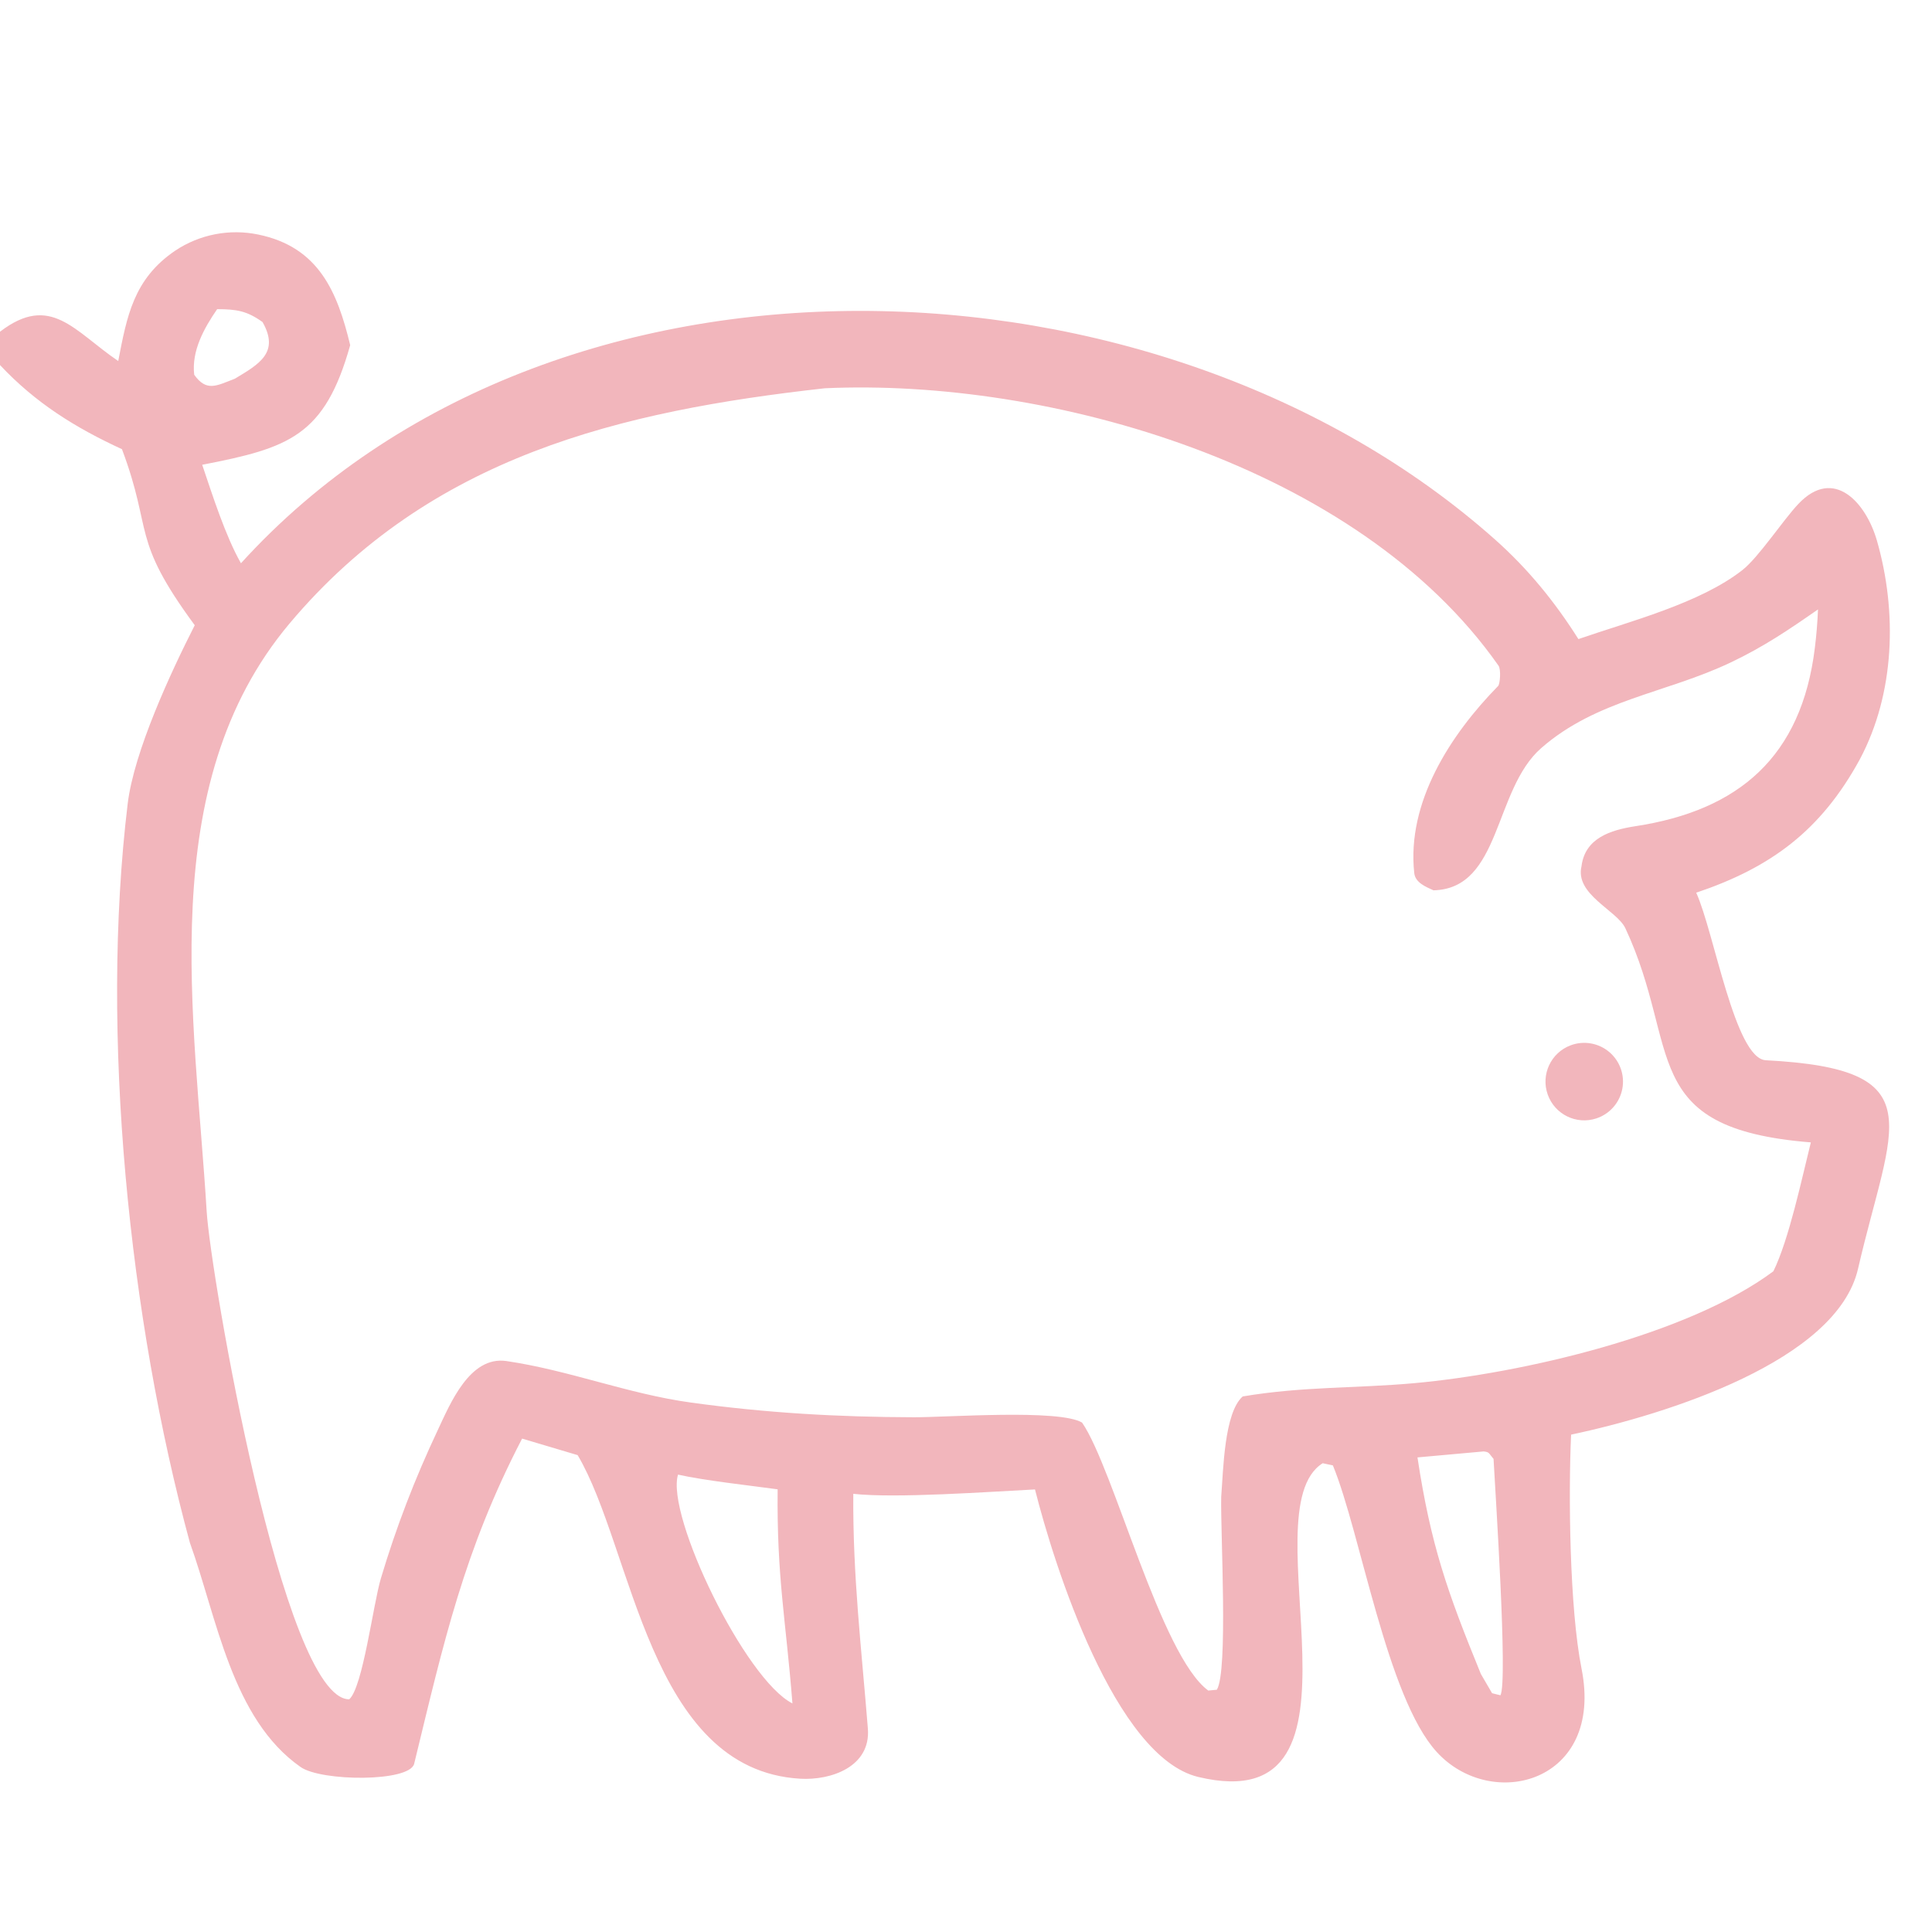 <?xml version="1.0" encoding="UTF-8" standalone="no"?>
<svg xmlns:inkscape="http://www.inkscape.org/namespaces/inkscape" xmlns:sodipodi="http://sodipodi.sourceforge.net/DTD/sodipodi-0.dtd" xmlns="http://www.w3.org/2000/svg" xmlns:svg="http://www.w3.org/2000/svg" width="100" height="100" viewBox="0 0 100 100" version="1.1" id="svg2">
  <path d="M6.12 18.687C6.568 16.37 6.911 14.44 9.067 12.975C10.331 12.132 11.88 11.831 13.368 12.14C16.506 12.786 17.465 15.118 18.126 17.865C16.81 22.562 14.974 23.184 10.466 24.057C10.997 25.627 11.672 27.751 12.472 29.154C28.642 11.354 60.074 12.532 77.384 27.927C79.095 29.449 80.481 31.153 81.698 33.079C84.366 32.156 87.984 31.232 90.186 29.507C91.029 28.846 92.283 26.929 93.084 26.082C94.93 24.13 96.592 26.036 97.151 27.988C98.203 31.656 98.085 35.875 96.269 39.294C94.252 42.997 91.654 44.907 87.796 46.206C88.728 48.256 89.8 54.795 91.398 54.878C100.164 55.333 97.907 58.152 96.17 65.677C95.071 70.438 86.276 73.205 81.32 74.257C81.178 77.3 81.234 83.222 81.861 86.371C83.038 92.279 77.206 93.789 74.367 90.684C71.78 87.854 70.433 79.353 68.99 75.849C68.787 75.806 68.611 75.768 68.463 75.736C64.518 78.194 71.74 94.296 62.025 91.976C57.717 90.947 54.57 81.052 53.571 77.093C51.148 77.216 46.361 77.562 44.166 77.32C44.135 81.561 44.586 85.288 44.921 89.469C45.079 91.44 43.025 92.161 41.413 92.066C33.571 91.601 32.771 80.167 29.899 75.317L27.024 74.462C24.01 80.269 22.975 84.977 21.438 91.29C21.206 92.247 16.634 92.212 15.561 91.462C11.994 88.969 11.23 83.735 9.829 79.852C6.686 68.293 5.167 53.517 6.609 41.602C6.937 38.891 8.849 34.779 10.08 32.362C6.741 27.827 7.934 27.568 6.313 23.25C3.896 22.137 1.837 20.855 0 18.894L0 17.17C2.623 15.16 3.839 17.141 6.12 18.687ZM63.209 77.482C63.318 76.112 63.36 73.13 64.322 72.28C67.43 71.755 70.202 71.865 73.208 71.592C78.748 71.09 87.365 69.103 91.791 65.8C92.602 64.139 93.256 61.023 93.729 59.13C84.69 58.405 87.048 54.286 84.13 48.049C83.695 47.118 81.511 46.303 81.858 44.839C82.039 43.382 83.353 42.963 84.656 42.763C89.996 41.946 93.25 39.173 93.938 33.522C94.019 32.865 94.073 32.205 94.099 31.544C92.56 32.614 91.29 33.477 89.568 34.295C86.216 35.887 82.638 36.214 79.772 38.722C77.296 40.89 77.71 45.997 74.197 46.083C73.802 45.904 73.257 45.687 73.202 45.195C72.801 41.531 75.072 38.027 77.542 35.508C77.643 35.405 77.7 34.651 77.563 34.456C70.288 24.073 54.278 19.565 42.688 20.097C32.14 21.275 22.273 23.607 14.99 32.268C7.946 40.646 10.09 52.666 10.697 62.698C10.891 65.899 14.654 87.96 18.077 87.956C18.782 87.33 19.315 83.029 19.715 81.694C20.512 79.032 21.47 76.543 22.663 74.012C23.305 72.649 24.312 70.18 26.201 70.446C29.454 70.921 32.477 72.142 35.752 72.595C39.652 73.134 43.378 73.347 47.301 73.357C49.025 73.362 54.824 72.926 56.008 73.633C57.646 76.007 60.074 85.695 62.54 87.503L62.984 87.46C63.575 86.504 63.17 79.369 63.209 77.482ZM41.016 88.169C40.676 83.825 40.2 81.647 40.251 77.087C38.777 76.884 36.487 76.638 35.094 76.326C34.454 78.441 38.57 86.933 41.016 88.169ZM76.649 86.644L77.23 87.641L77.661 87.747C78.055 87.091 77.393 77.195 77.306 75.513C77.042 75.205 77.097 75.159 76.792 75.126L73.368 75.435C74.061 79.988 74.909 82.387 76.649 86.644ZM12.156 19.602C13.411 18.847 14.484 18.249 13.59 16.67C12.785 16.093 12.252 16.005 11.24 16.002C10.562 16.986 9.908 18.16 10.052 19.397C10.693 20.295 11.2 19.968 12.156 19.602Z" id="path1" style="fill:#f2b6bc"></path>
  <defs id="defs2">
    <linearGradient id="gradient_0" gradientUnits="userSpaceOnUse" x1="83.11" y1="56.19" x2="80.861" y2="55.389">
      <stop offset="0" stop-color="black" stop-opacity="0.937" id="stop1"></stop>
      <stop offset="1" stop-color="black" stop-opacity="0.973" id="stop2"></stop>
    </linearGradient>
  </defs>
  <path fill="url(#gradient_0)" d="M81.297 54.105C81.977 53.851 82.741 53.984 83.295 54.452C83.849 54.92 84.107 55.651 83.97 56.363C83.832 57.076 83.321 57.658 82.632 57.887C81.595 58.232 80.473 57.682 80.109 56.651C79.745 55.62 80.274 54.488 81.297 54.105Z" id="path2" style="fill:#f2b6bc"></path>
</svg>
